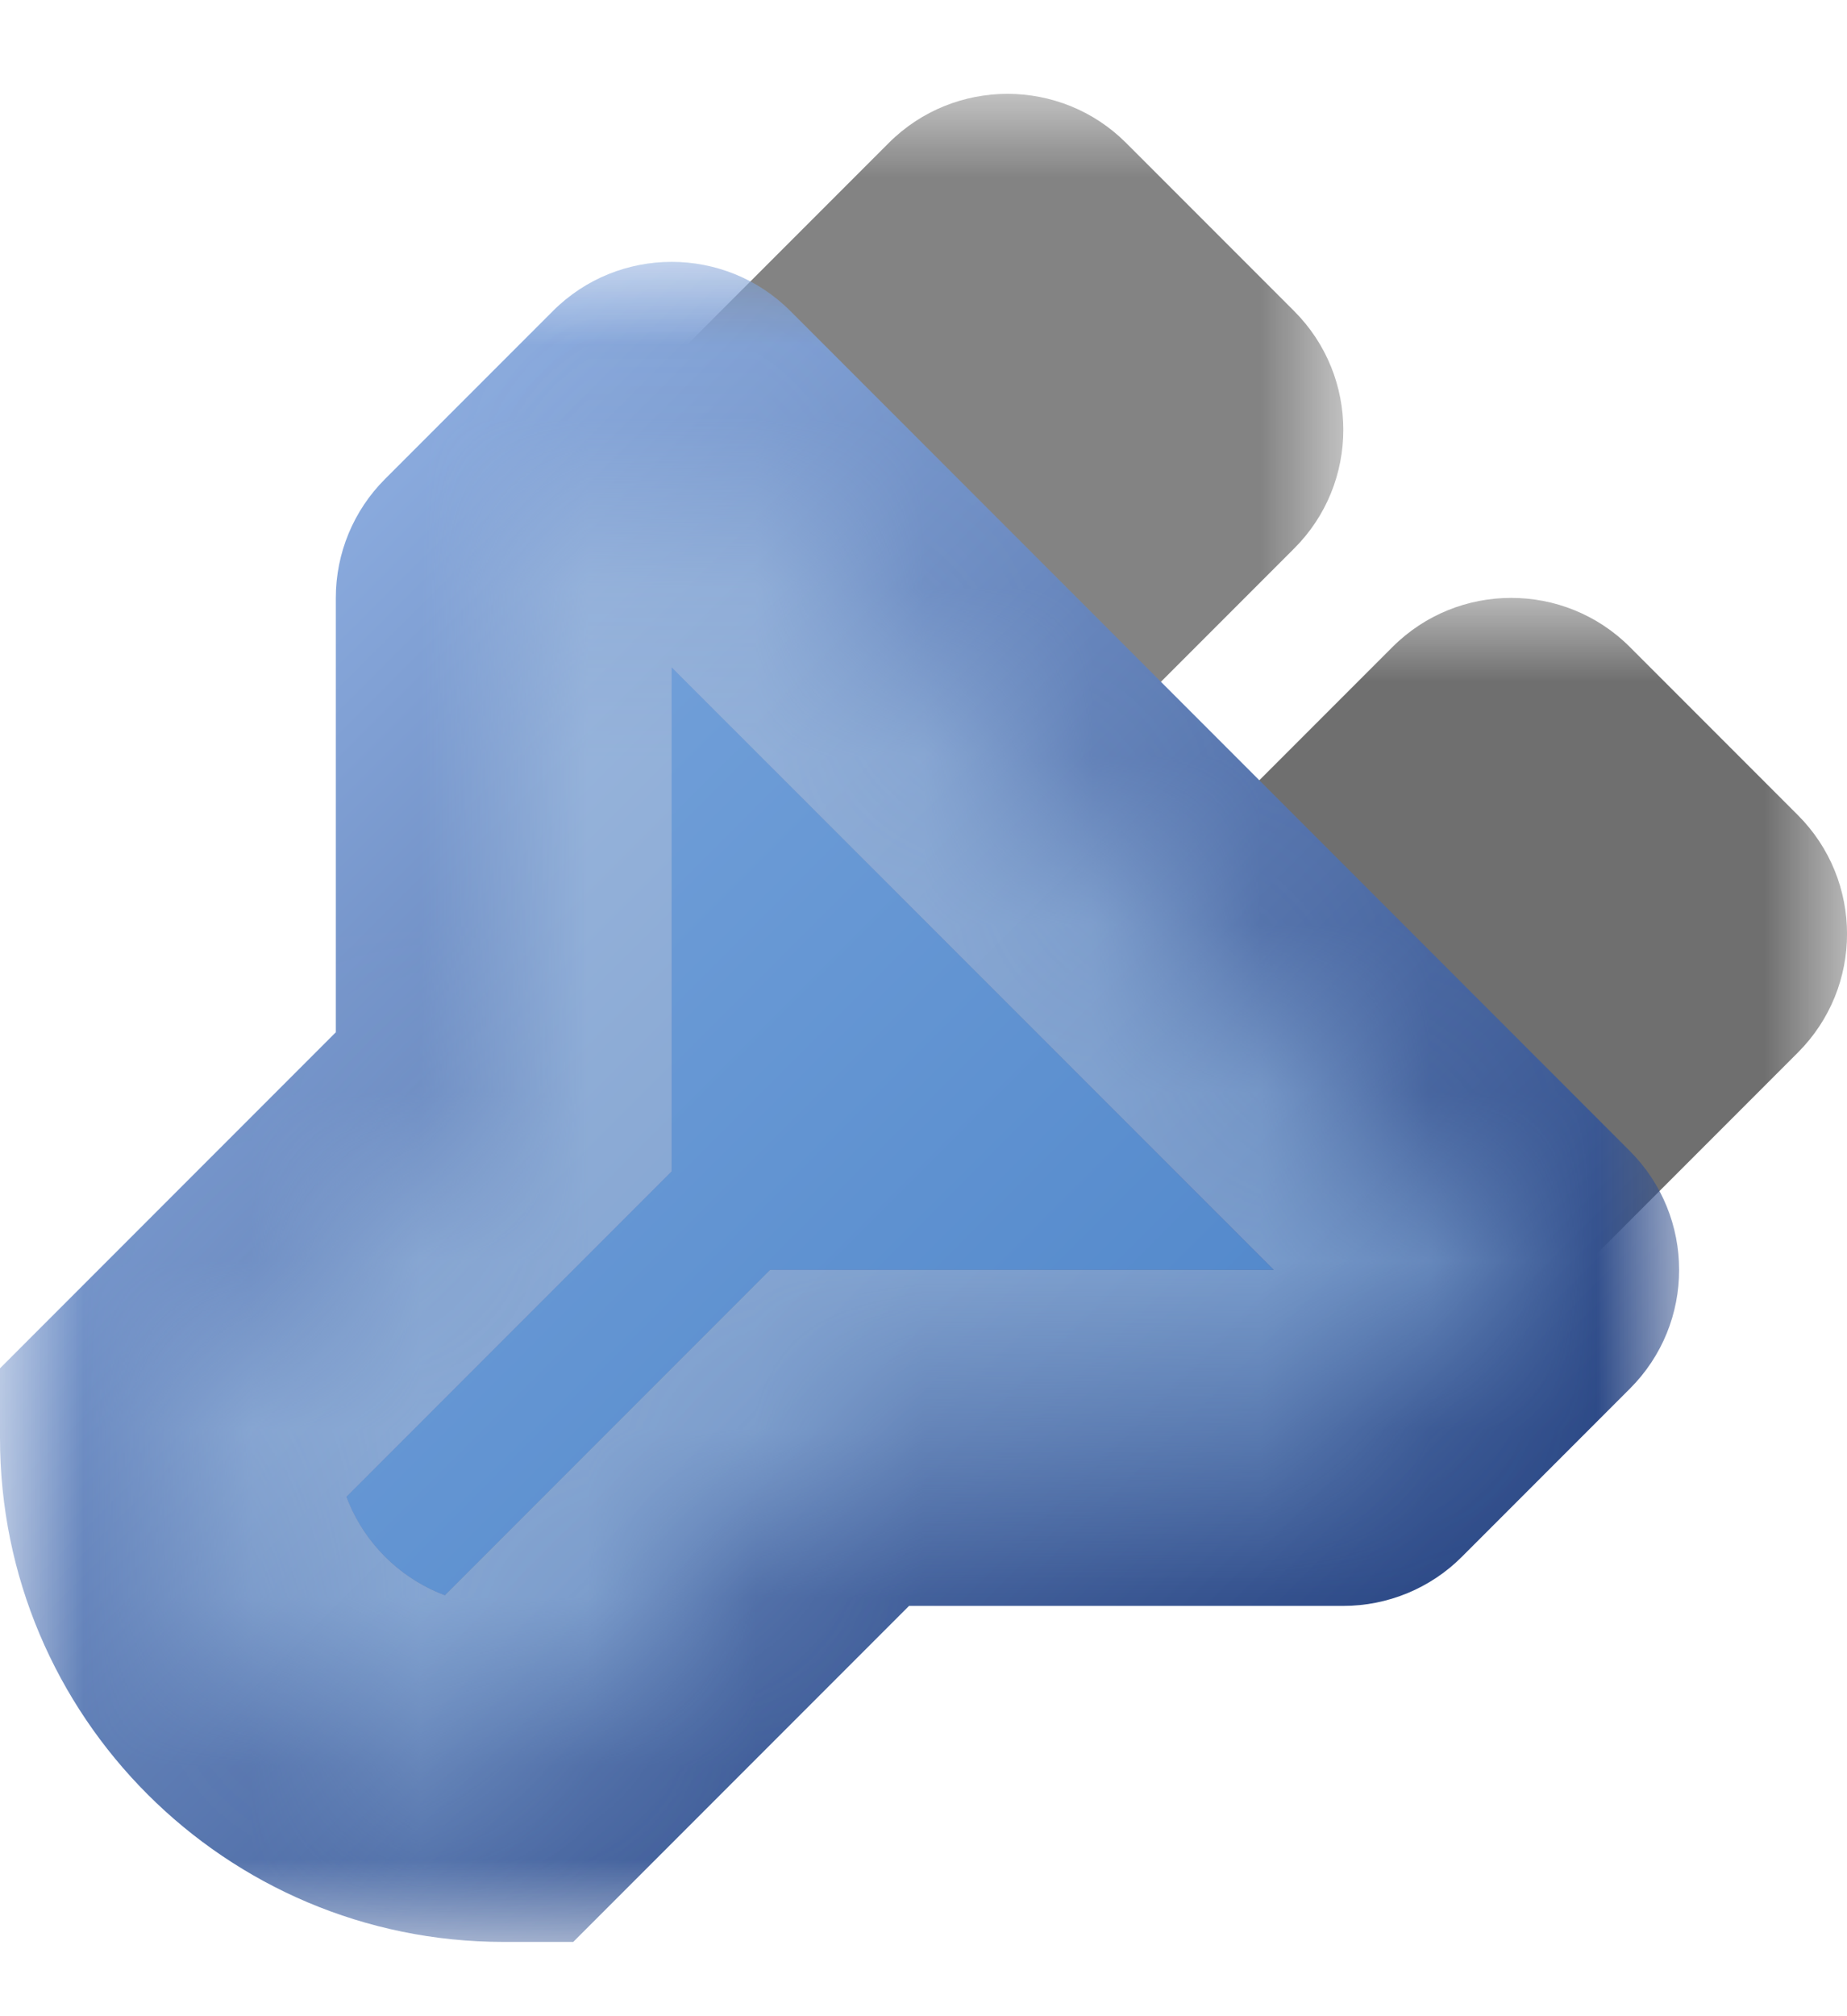 <svg width="11" height="12" viewBox="0 0 11 12" fill="none" xmlns="http://www.w3.org/2000/svg">
<mask id="path-1-outside-1_259_5010" maskUnits="userSpaceOnUse" x="2" y="0.558" width="6" height="6" fill="black">
<rect fill="white" x="2" y="0.558" width="6" height="6"/>
<path d="M6 1.558L5 2.558L4 3.558L5 4.558L6 3.558L7 2.558L6 1.558Z"/>
</mask>
<path d="M6 1.558L5 2.558L4 3.558L5 4.558L6 3.558L7 2.558L6 1.558Z" fill="#A9A9A9"/>
<path d="M6 1.558L6.707 0.851C6.317 0.461 5.683 0.461 5.293 0.851L6 1.558ZM7 2.558L7.707 3.265C8.098 2.875 8.098 2.242 7.707 1.851L7 2.558ZM5 4.558L4.293 5.265L5 5.972L5.707 5.265L5 4.558ZM4 3.558L3.293 2.851L2.586 3.558L3.293 4.265L4 3.558ZM5.707 3.265L6.707 2.265L5.293 0.851L4.293 1.851L5.707 3.265ZM6.293 1.851L5.293 2.851L6.707 4.265L7.707 3.265L6.293 1.851ZM5.293 2.851L4.293 3.851L5.707 5.265L6.707 4.265L5.293 2.851ZM5.707 3.851L4.707 2.851L3.293 4.265L4.293 5.265L5.707 3.851ZM4.707 4.265L5.707 3.265L4.293 1.851L3.293 2.851L4.707 4.265ZM5.293 2.265L6.293 3.265L7.707 1.851L6.707 0.851L5.293 2.265Z" fill="#838383" mask="url(#path-1-outside-1_259_5010)"/>
<mask id="path-3-outside-2_259_5010" maskUnits="userSpaceOnUse" x="5" y="3.558" width="6" height="6" fill="black">
<rect fill="white" x="5" y="3.558" width="6" height="6"/>
<path d="M9 4.558L8 5.558L7 6.558L8 7.558L9 6.558L10 5.558L9 4.558Z"/>
</mask>
<path d="M9 4.558L8 5.558L7 6.558L8 7.558L9 6.558L10 5.558L9 4.558Z" fill="#A9A9A9"/>
<path d="M9 4.558L9.707 3.851C9.317 3.461 8.683 3.461 8.293 3.851L9 4.558ZM10 5.558L10.707 6.265C11.098 5.875 11.098 5.242 10.707 4.851L10 5.558ZM8 7.558L7.293 8.265L8 8.972L8.707 8.265L8 7.558ZM7 6.558L6.293 5.851L5.586 6.558L6.293 7.265L7 6.558ZM8.707 6.265L9.707 5.265L8.293 3.851L7.293 4.851L8.707 6.265ZM9.293 4.851L8.293 5.851L9.707 7.265L10.707 6.265L9.293 4.851ZM8.293 5.851L7.293 6.851L8.707 8.265L9.707 7.265L8.293 5.851ZM8.707 6.851L7.707 5.851L6.293 7.265L7.293 8.265L8.707 6.851ZM7.707 7.265L8.707 6.265L7.293 4.851L6.293 5.851L7.707 7.265ZM8.293 5.265L9.293 6.265L10.707 4.851L9.707 3.851L8.293 5.265Z" fill="#6F6F6F" mask="url(#path-3-outside-2_259_5010)"/>
<mask id="path-5-outside-3_259_5010" maskUnits="userSpaceOnUse" x="0" y="1.558" width="10" height="10" fill="black">
<rect fill="white" y="1.558" width="10" height="10"/>
<path d="M3 3.558L4 2.558L9 7.558L8 8.558H5L3 10.558C1.895 10.558 1 9.663 1 8.558L3 6.558V3.558Z"/>
</mask>
<path d="M3 3.558L4 2.558L9 7.558L8 8.558H5L3 10.558C1.895 10.558 1 9.663 1 8.558L3 6.558V3.558Z" fill="url(#paint0_linear_259_5010)"/>
<path d="M4 2.558L4.707 1.851C4.317 1.461 3.683 1.461 3.293 1.851L4 2.558ZM3 3.558L2.293 2.851C2.105 3.039 2 3.293 2 3.558H3ZM3 6.558L3.707 7.265L4 6.972V6.558H3ZM1 8.558L0.293 7.851L0 8.144V8.558H1ZM3 10.558V11.558H3.414L3.707 11.265L3 10.558ZM5 8.558V7.558H4.586L4.293 7.851L5 8.558ZM8 8.558V9.558C8.265 9.558 8.52 9.453 8.707 9.265L8 8.558ZM9 7.558L9.707 8.265C10.098 7.875 10.098 7.242 9.707 6.851L9 7.558ZM3.293 1.851L2.293 2.851L3.707 4.265L4.707 3.265L3.293 1.851ZM2 3.558V6.558H4V3.558H2ZM2.293 5.851L0.293 7.851L1.707 9.265L3.707 7.265L2.293 5.851ZM3.707 11.265L5.707 9.265L4.293 7.851L2.293 9.851L3.707 11.265ZM5 9.558H8V7.558H5V9.558ZM8.707 9.265L9.707 8.265L8.293 6.851L7.293 7.851L8.707 9.265ZM9.707 6.851L4.707 1.851L3.293 3.265L8.293 8.265L9.707 6.851ZM0 8.558C0 10.215 1.343 11.558 3 11.558V9.558C2.448 9.558 2 9.11 2 8.558H0Z" fill="url(#paint1_linear_259_5010)" mask="url(#path-5-outside-3_259_5010)"/>
<mask id="path-7-inside-4_259_5010" fill="white">
<path d="M3 3.558L4 2.558L9 7.558L8 8.558H5L3 10.558C1.895 10.558 1 9.663 1 8.558L3 6.558V3.558Z"/>
</mask>
<path d="M4 2.558L4.707 1.851C4.317 1.461 3.683 1.461 3.293 1.851L4 2.558ZM3 3.558L2.293 2.851L2 3.144V3.558H3ZM3 6.558L3.707 7.265L4 6.972V6.558H3ZM1 8.558L0.293 7.851L0 8.144V8.558H1ZM3 10.558V11.558H3.414L3.707 11.265L3 10.558ZM5 8.558V7.558H4.586L4.293 7.851L5 8.558ZM8 8.558V9.558H8.414L8.707 9.265L8 8.558ZM9 7.558L9.707 8.265L10.414 7.558L9.707 6.851L9 7.558ZM3.293 1.851L2.293 2.851L3.707 4.265L4.707 3.265L3.293 1.851ZM2 3.558V6.558H4V3.558H2ZM2.293 5.851L0.293 7.851L1.707 9.265L3.707 7.265L2.293 5.851ZM3.707 11.265L5.707 9.265L4.293 7.851L2.293 9.851L3.707 11.265ZM5 9.558H8V7.558H5V9.558ZM8.707 9.265L9.707 8.265L8.293 6.851L7.293 7.851L8.707 9.265ZM9.707 6.851L4.707 1.851L3.293 3.265L8.293 8.265L9.707 6.851ZM0 8.558C0 10.215 1.343 11.558 3 11.558V9.558C2.448 9.558 2 9.11 2 8.558H0Z" fill="url(#paint2_linear_259_5010)" mask="url(#path-7-inside-4_259_5010)"/>
<defs>
<linearGradient id="paint0_linear_259_5010" x1="3.35276e-08" y1="2.558" x2="9" y2="11.558" gradientUnits="userSpaceOnUse">
<stop stop-color="#85AEE1"/>
<stop offset="1" stop-color="#3F7AC3"/>
</linearGradient>
<linearGradient id="paint1_linear_259_5010" x1="6.37025e-07" y1="2.558" x2="9" y2="11.558" gradientUnits="userSpaceOnUse">
<stop stop-color="#9CBDEE"/>
<stop offset="1" stop-color="#1B3776"/>
</linearGradient>
<linearGradient id="paint2_linear_259_5010" x1="6.37025e-07" y1="2.558" x2="9" y2="11.558" gradientUnits="userSpaceOnUse">
<stop stop-color="#ABC4E6"/>
<stop offset="1" stop-color="#6289BF"/>
</linearGradient>
</defs>
</svg>
